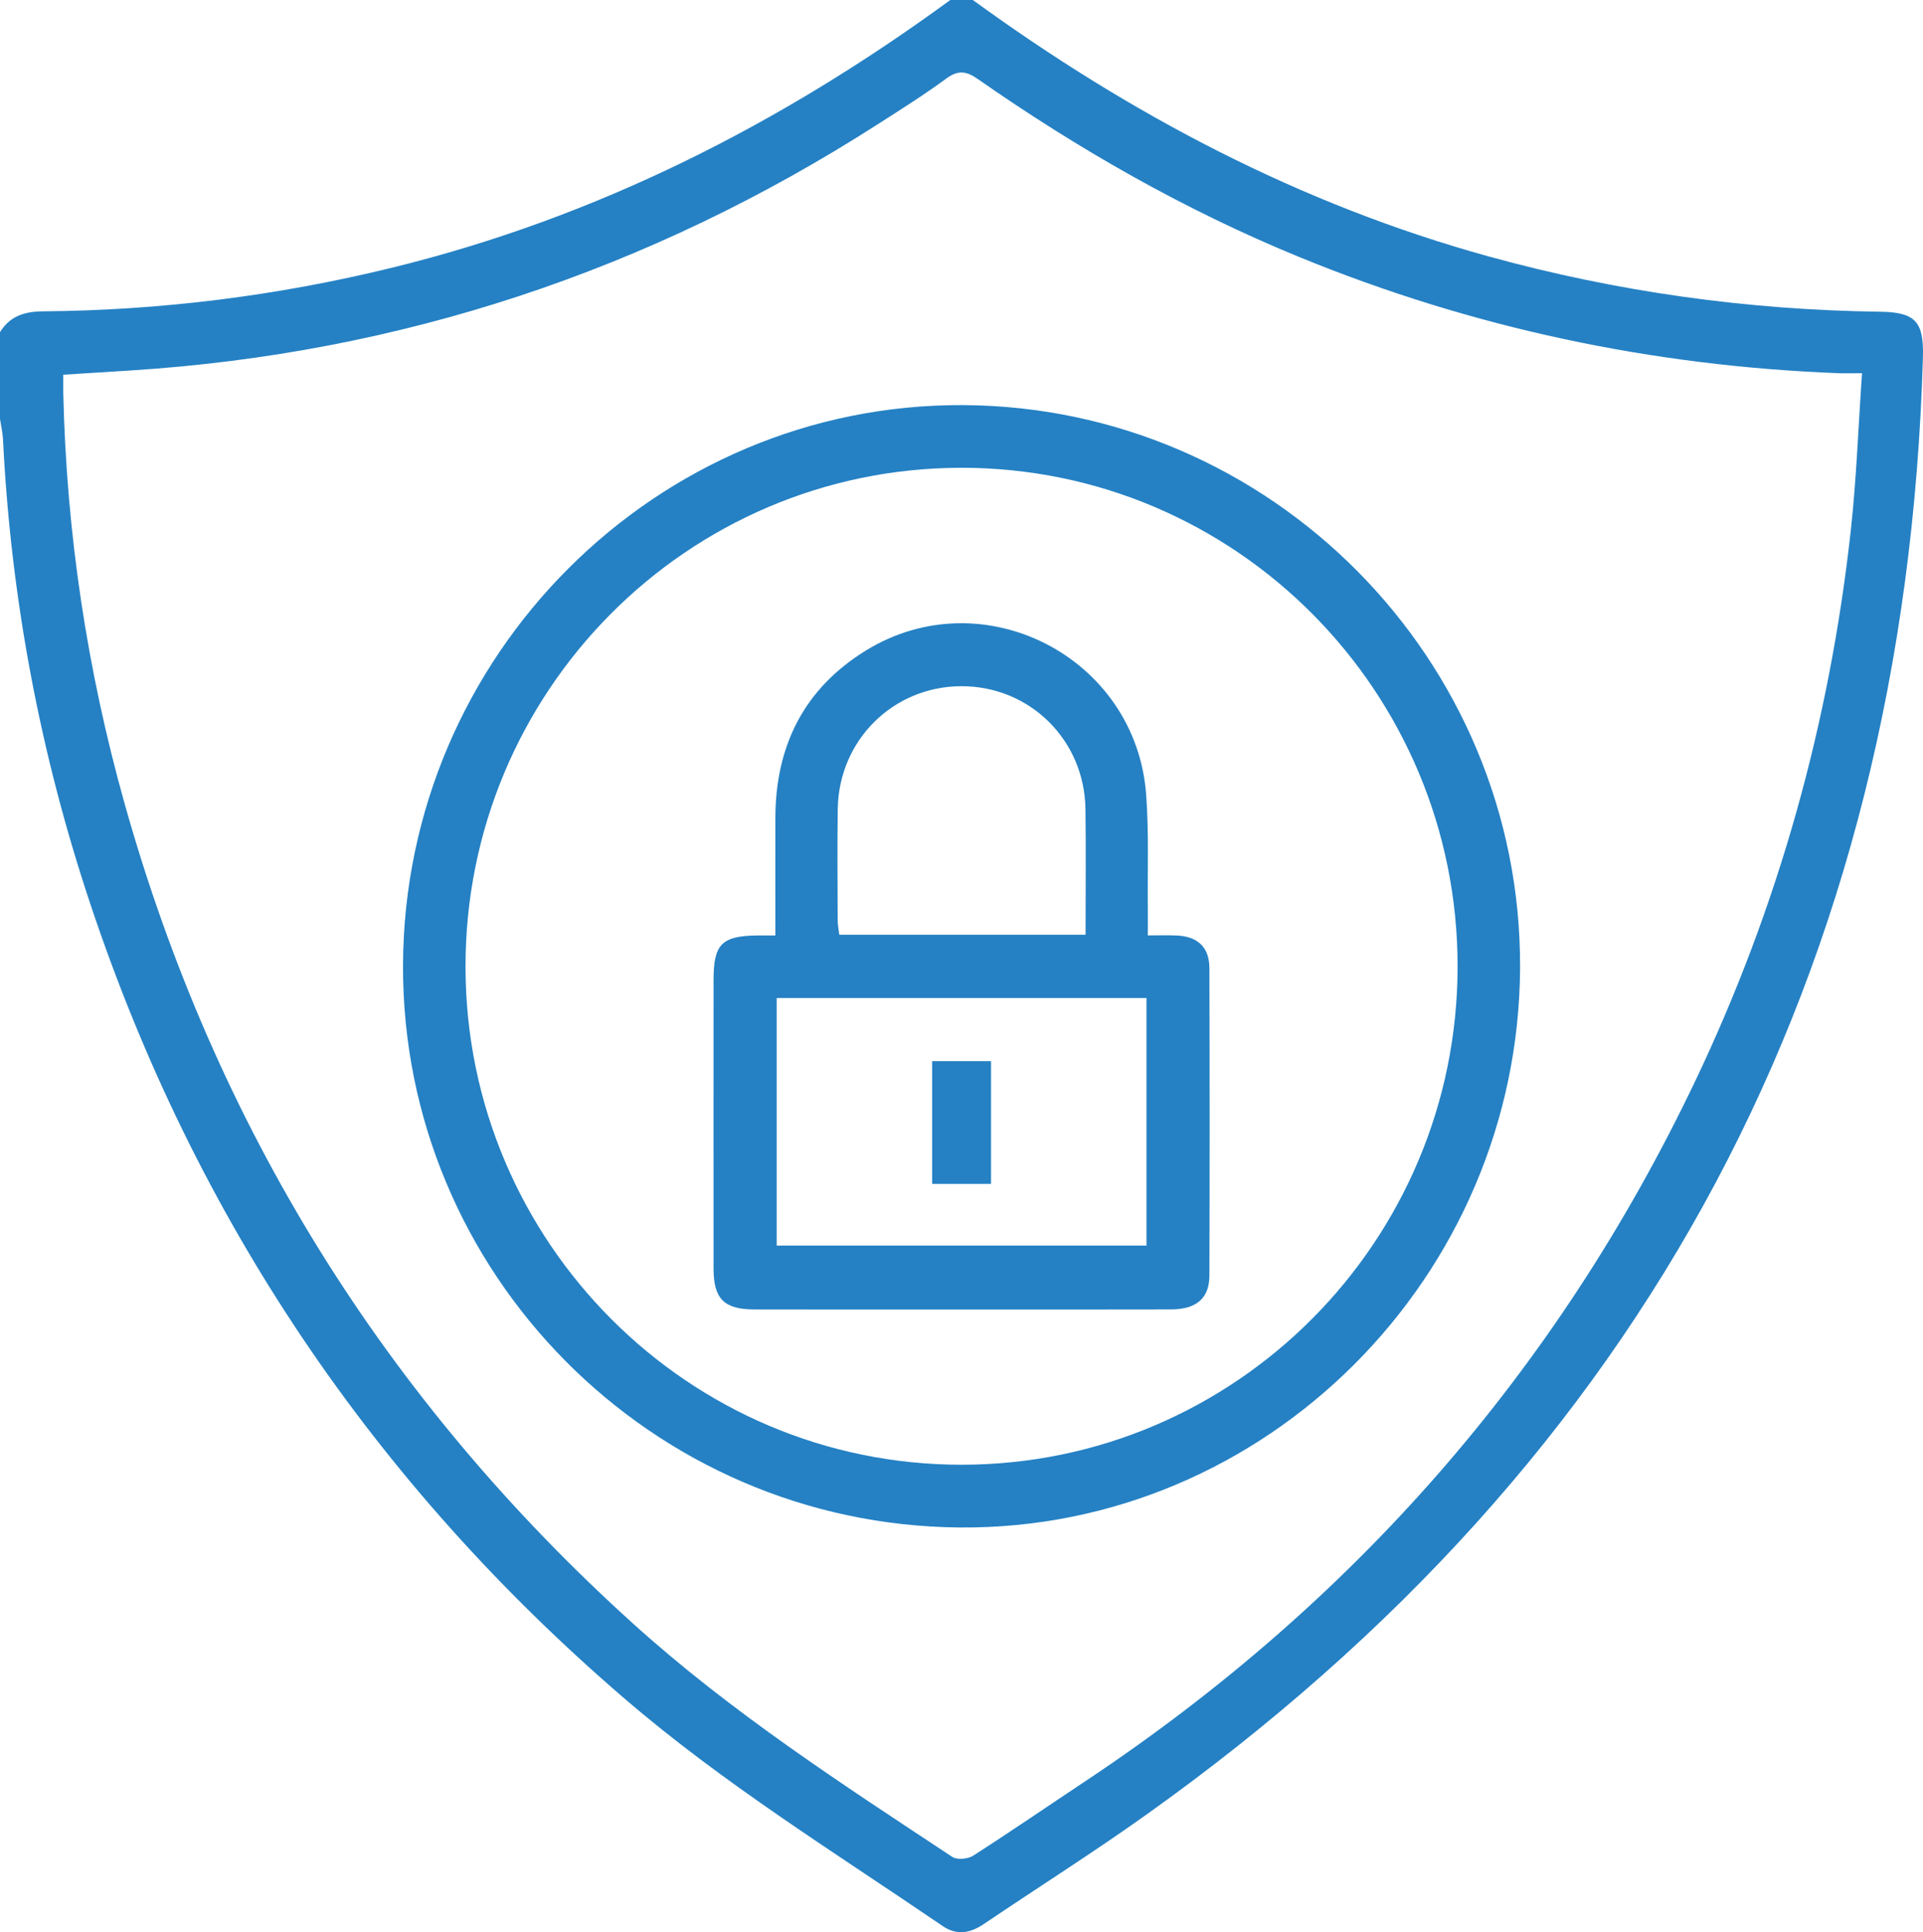 <svg width="222" height="223" viewBox="0 0 222 223" fill="none" xmlns="http://www.w3.org/2000/svg">
<path d="M112.311 0C130.51 13.239 150.125 23.599 171.893 29.605C186.668 33.677 201.706 35.771 217.017 35.977C221.111 36.031 222.112 37.09 221.991 41.252C219.928 112.269 190.034 168.339 132.354 209.424C126.233 213.788 119.87 217.807 113.637 222.018C112.052 223.09 110.507 223.435 108.823 222.287C96.401 213.815 83.587 205.908 72.129 196.064C43.173 171.187 22.558 140.667 10.444 104.38C4.626 86.957 1.255 69.049 0.344 50.683C0.304 49.903 0.116 49.132 0 48.351V38.332C1.143 36.484 2.831 35.95 4.934 35.933C18.544 35.825 31.966 34.148 45.2 30.91C68.852 25.124 90.115 14.325 109.707 0H112.311ZM214.967 43.072C213.811 43.072 213.034 43.099 212.266 43.072C190.713 42.243 169.933 37.843 149.947 29.645C136.784 24.245 124.518 17.24 112.869 9.113C111.556 8.198 110.609 8.064 109.256 9.059C106.693 10.938 103.997 12.638 101.317 14.351C74.987 31.228 46.263 40.776 15.065 42.758C12.493 42.92 9.921 43.081 7.305 43.247C7.305 44.09 7.292 44.736 7.305 45.387C7.671 61.492 10.046 77.31 14.4 92.8C24.853 129.98 44.428 161.463 73.018 187.323C84.395 197.616 97.21 205.899 109.935 214.308C110.489 214.676 111.743 214.56 112.355 214.165C116.735 211.357 121.026 208.406 125.362 205.527C156.131 185.072 179.707 158.293 195.674 124.831C205.309 104.64 211.235 83.373 213.673 61.137C214.316 55.249 214.53 49.315 214.959 43.077L214.967 43.072Z" fill="#2581C4"/>
<path d="M175.487 111.601C175.358 147.354 146.147 176.573 110.81 176.291C75.214 176.008 46.415 146.946 46.526 111.426C46.638 75.682 75.75 46.566 111.199 46.755C146.723 46.939 175.612 76.081 175.483 111.601H175.487ZM111.051 169.048C142.619 169.021 168.24 143.291 168.271 111.579C168.303 79.772 142.624 53.962 110.962 53.989C79.309 54.011 53.67 79.858 53.742 111.668C53.809 143.363 79.492 169.074 111.051 169.048Z" fill="#2581C4"/>
<path d="M89.512 107.95C89.512 103.218 89.503 98.801 89.512 94.383C89.53 86.05 92.847 79.453 99.974 75.071C113.494 66.761 131.149 75.834 132.319 91.715C132.645 96.119 132.462 100.563 132.511 104.99C132.52 105.855 132.511 106.716 132.511 107.959C133.721 107.959 134.77 107.923 135.811 107.968C138.262 108.062 139.615 109.318 139.619 111.744C139.655 123.575 139.659 135.406 139.619 147.237C139.61 149.838 138.106 151.116 135.199 151.121C127.322 151.143 119.45 151.13 111.574 151.13C103.412 151.13 95.245 151.139 87.083 151.125C83.591 151.121 82.377 149.901 82.377 146.425C82.368 135.321 82.372 124.216 82.377 113.112C82.377 108.954 83.31 108.013 87.449 107.963C88.016 107.959 88.583 107.963 89.516 107.963L89.512 107.95ZM89.664 115.184V143.757H132.355V115.184H89.664ZM125.322 107.883C125.322 102.9 125.38 98.124 125.309 93.352C125.188 85.391 118.879 79.193 111.002 79.197C103.13 79.197 96.83 85.418 96.714 93.37C96.652 97.653 96.692 101.936 96.705 106.214C96.705 106.761 96.826 107.304 96.893 107.883H125.322Z" fill="#2581C4"/>
<path d="M114.409 136.635H107.609V122.468H114.409V136.635Z" fill="#2581C4"/>
</svg>
